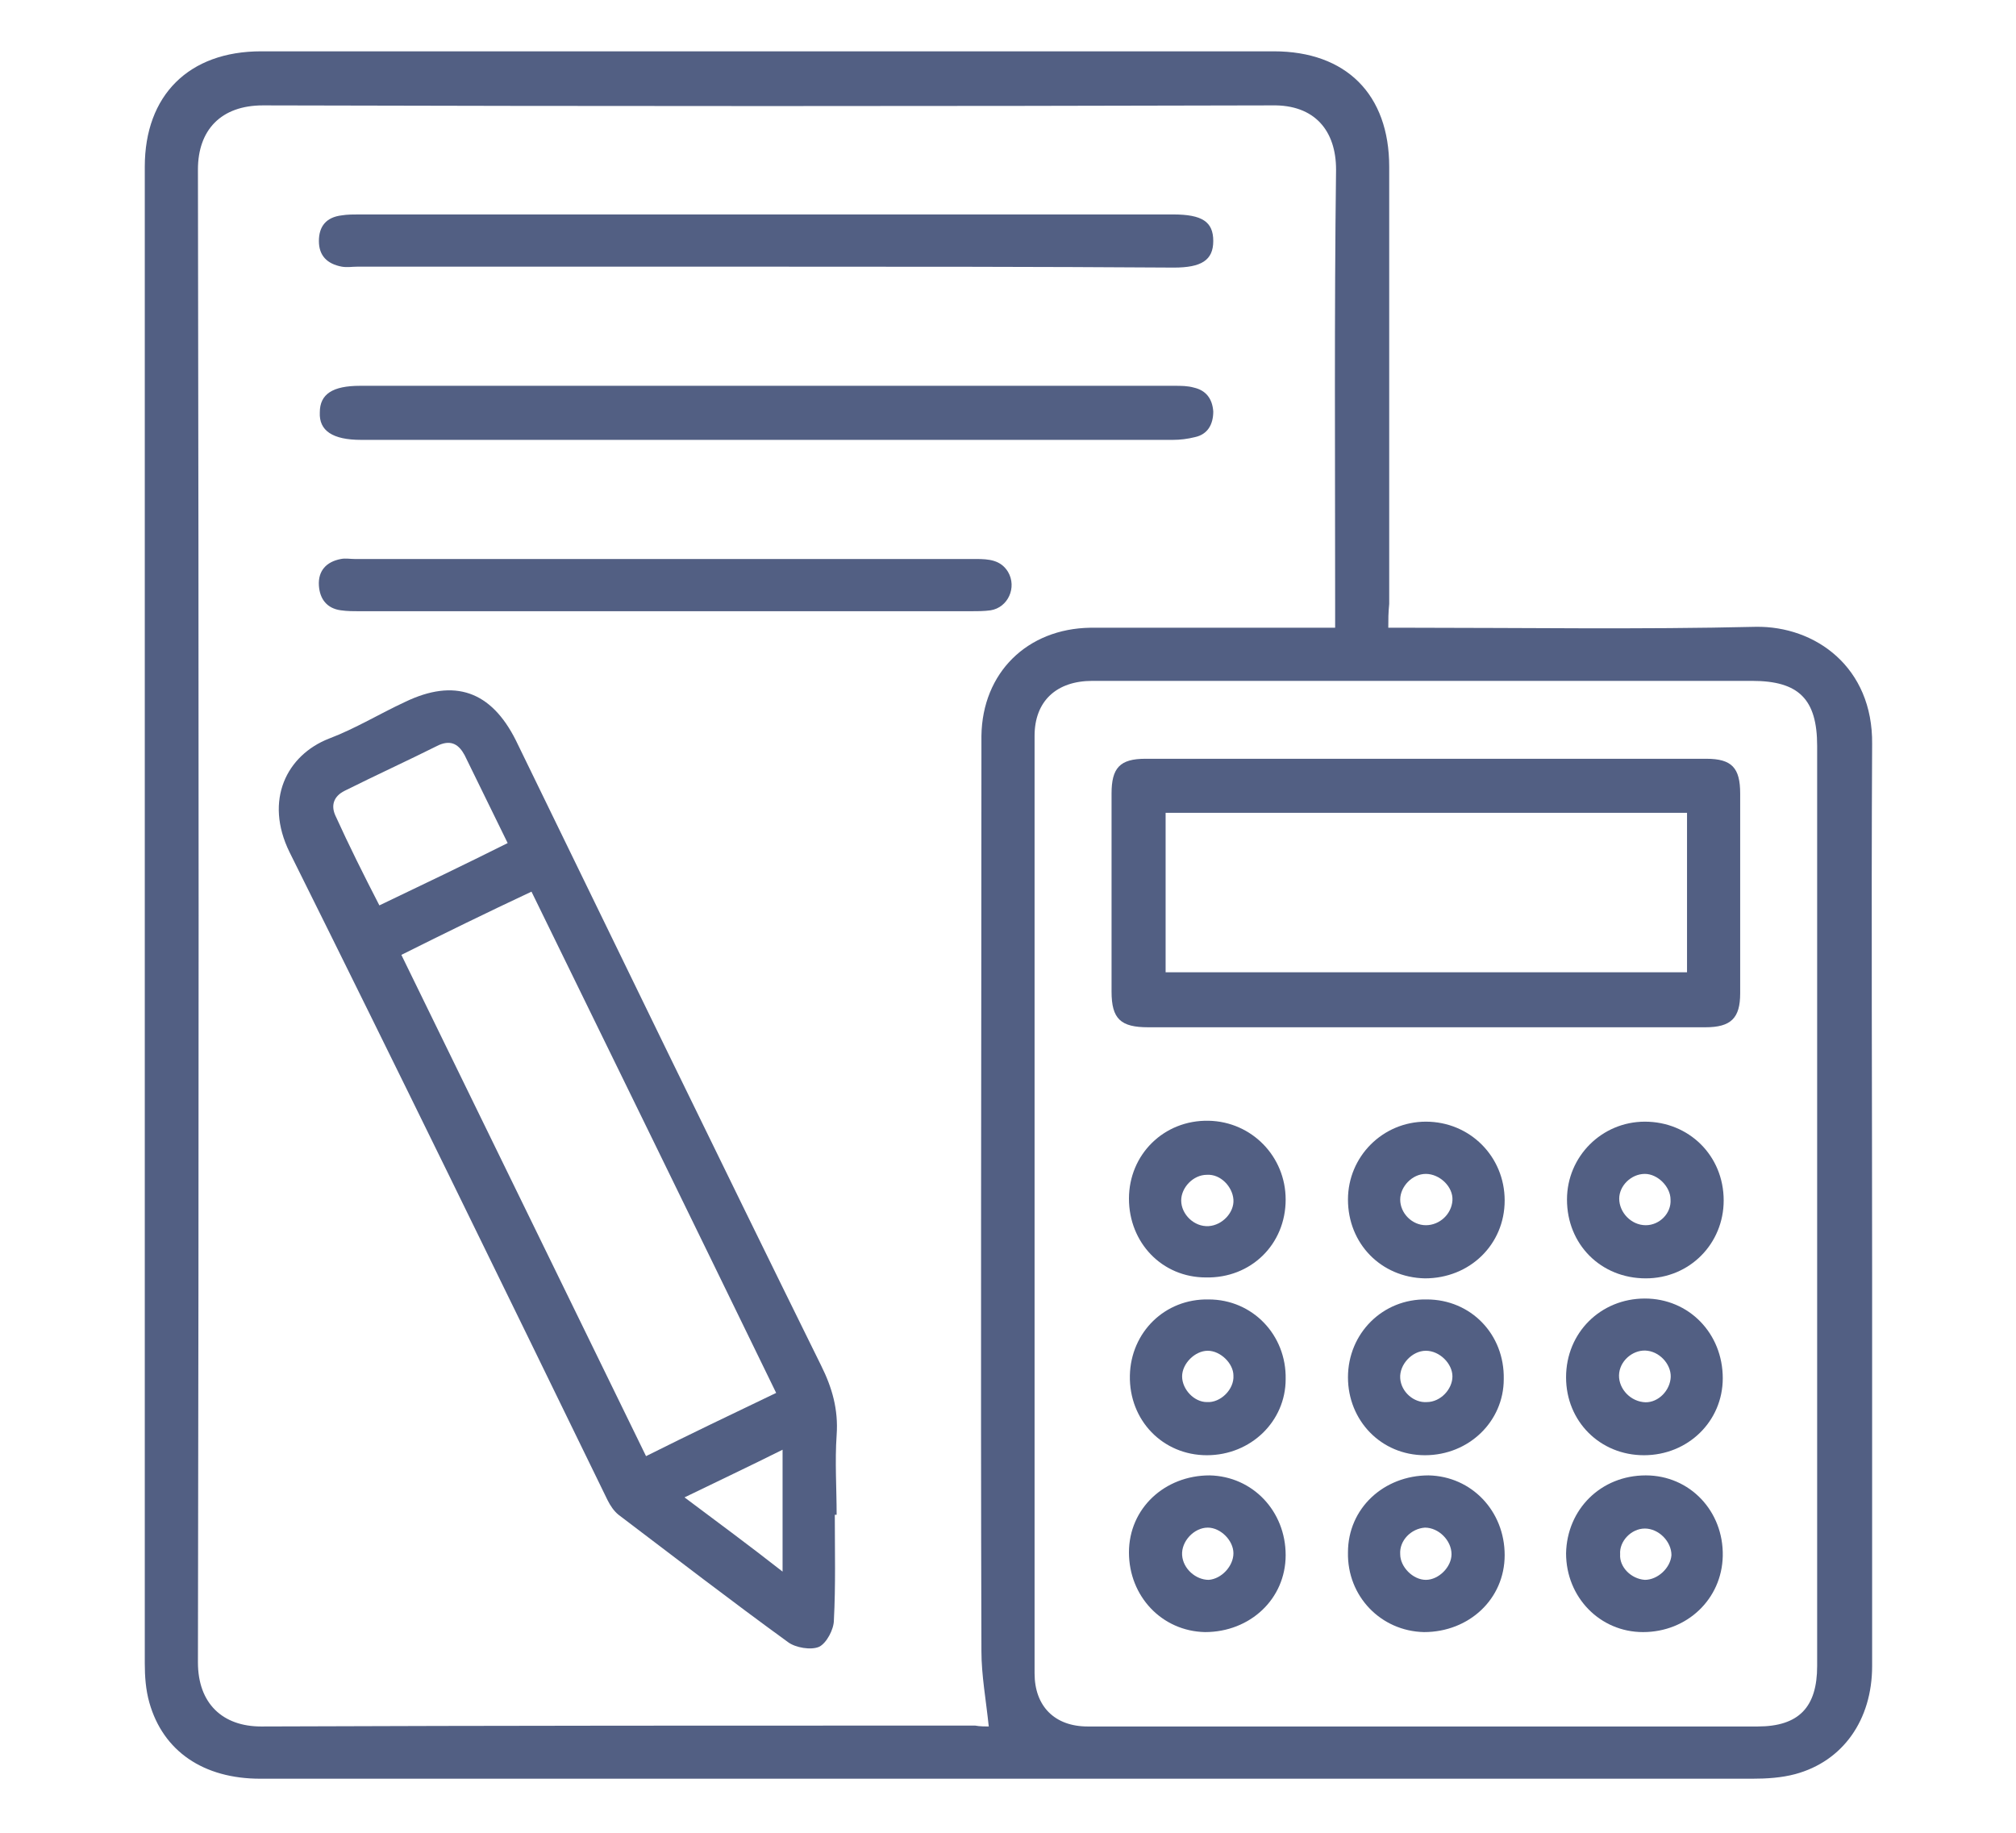 <?xml version="1.0" encoding="UTF-8"?>
<svg xmlns="http://www.w3.org/2000/svg" xmlns:xlink="http://www.w3.org/1999/xlink" fill="#525F83" id="Camada_1" x="0px" y="0px" viewBox="0 0 220 200" style="enable-background:new 0 0 220 200;" xml:space="preserve">
  <g> <path d="M151.5,68.5c0.9,0,1.5,0,2.2,0c12.6,0,25.3,0.2,37.9-0.1c6.5-0.1,12.8,4.4,12.7,12.8c-0.1,19.2,0,38.4,0,57.6 c0,14.3,0,28.7,0,43c0,5.9-3.2,10.4-8.4,11.8c-1.5,0.4-3.1,0.5-4.7,0.5c-23.4,0-46.9,0-70.3,0c-30.8,0-61.6,0-92.5,0 c-6.2,0-10.6-3-12.1-8.3c-0.4-1.4-0.5-2.9-0.5-4.3c0-54.4,0-108.9,0-163.3c0-7.8,4.8-12.6,12.7-12.6c36.8,0,73.6,0,110.5,0 c7.9,0,12.6,4.7,12.6,12.6c0,15.9,0,31.8,0,47.7C151.5,66.9,151.5,67.6,151.5,68.5z M107.9,188.4c-0.3-2.9-0.8-5.6-0.8-8.2 c-0.1-32.7,0-65.3,0-98c0-0.6,0-1.3,0-1.9c0.1-6.9,5-11.7,11.9-11.8c8.2,0,16.4,0,24.6,0c0.7,0,1.3,0,2.1,0c0-1,0-1.7,0-2.4 c0-15.9-0.1-31.7,0.1-47.6c0-4.2-2.3-7.1-7-7c-36.7,0.1-73.4,0.1-110.1,0c-4.6,0-7.1,2.7-7.1,7c0.1,54.3,0.1,108.6,0,162.9 c0,4.5,2.7,7,6.9,7c26-0.1,51.9-0.1,77.9-0.1C106.9,188.4,107.6,188.4,107.9,188.4z M198.3,131.4c0-16.7,0-33.3,0-50 c0-5.1-2-7.1-7.1-7.1c-13.7,0-27.4,0-41.1,0c-10.3,0-20.6,0-30.9,0c-3.9,0-6.3,2.2-6.3,6c0,34.1,0,68.2,0,102.3 c0,3.6,2.2,5.8,5.8,5.8c24.4,0,48.7,0,73.1,0c4.5,0,6.5-2.1,6.5-6.6C198.3,165,198.3,148.2,198.3,131.4z"></path> <path d="M91.1,165.3c0,3.9,0.1,7.7-0.1,11.5c0,1-0.8,2.5-1.6,2.9c-0.9,0.4-2.6,0.1-3.4-0.5c-6.2-4.5-12.3-9.2-18.5-13.9 c-0.5-0.4-0.9-1-1.2-1.6c-11.5-23.6-23-47.2-34.7-70.7c-2.8-5.7-0.3-10.6,4.3-12.4c2.9-1.1,5.5-2.7,8.3-4c5.4-2.6,9.4-1.2,12.1,4.2 c11.1,22.8,22.1,45.5,33.3,68.2c1.2,2.4,1.9,4.8,1.7,7.6c-0.2,2.9,0,5.8,0,8.7C91.3,165.3,91.2,165.3,91.1,165.3z M43.8,104.2 c9,18.4,17.8,36.5,26.7,54.7c4.8-2.4,9.4-4.6,14.2-6.9c-8.9-18.3-17.8-36.5-26.7-54.7C53.1,99.6,48.6,101.8,43.8,104.2z M55.4,92 c-1.6-3.3-3.2-6.5-4.7-9.6c-0.6-1.1-1.4-1.7-2.8-1.1c-3.4,1.7-6.9,3.3-10.3,5c-1.2,0.6-1.5,1.6-1,2.7c1.5,3.3,3.1,6.5,4.8,9.8 C46,96.6,50.6,94.4,55.4,92z M85.4,171.5c0-4.6,0-8.8,0-13.3c-3.6,1.8-7,3.4-10.7,5.2C78.3,166.1,81.7,168.6,85.4,171.5z"></path> <path d="M83.6,42.1c14.8,0,29.7,0,44.5,0c0.8,0,1.5,0,2.2,0.2c1.3,0.3,2,1.2,2.1,2.6c0,1.4-0.6,2.5-2,2.8c-0.8,0.2-1.6,0.3-2.4,0.3 c-29.5,0-59.1,0-88.6,0c-3.1,0-4.6-1-4.5-3c0-2,1.4-2.9,4.4-2.9C54,42.1,68.8,42.1,83.6,42.1z"></path> <path d="M83.5,29.1c-14.8,0-29.7,0-44.5,0c-0.6,0-1.1,0.1-1.7,0c-1.6-0.3-2.5-1.2-2.5-2.8c0-1.6,0.8-2.6,2.5-2.8 c0.6-0.1,1.3-0.1,1.9-0.1c29.6,0,59.2,0,88.8,0c3.2,0,4.4,0.8,4.4,2.9c0,2.1-1.3,2.9-4.3,2.9C113.2,29.1,98.4,29.1,83.5,29.1z"></path> <path d="M72.6,66.7c-11.1,0-22.2,0-33.3,0c-0.7,0-1.4,0-2.1-0.1c-1.5-0.2-2.3-1.2-2.4-2.7c-0.1-1.6,0.8-2.6,2.4-2.9 c0.5-0.1,1,0,1.5,0c22.6,0,45.2,0,67.8,0c1.4,0,2.7,0.1,3.5,1.4c1,1.7,0,3.9-1.9,4.2c-0.7,0.1-1.5,0.1-2.3,0.1 C94.7,66.7,83.7,66.7,72.6,66.7z"></path> <path d="M155.6,112.1c-10.1,0-20.2,0-30.3,0c-3,0-4-0.9-4-3.9c0-7.2,0-14.4,0-21.6c0-2.8,0.9-3.8,3.7-3.8c20.4,0,40.8,0,61.2,0 c2.8,0,3.7,1,3.7,3.8c0,7.3,0,14.5,0,21.8c0,2.7-1,3.7-3.8,3.7C176,112.1,165.8,112.1,155.6,112.1z M127.2,106.1 c19,0,37.9,0,56.9,0c0-5.9,0-11.6,0-17.4c-19,0-37.9,0-56.9,0C127.2,94.6,127.2,100.3,127.2,106.1z"></path> <path d="M188.1,131c0,4.7-3.7,8.5-8.5,8.5c-4.9,0-8.6-3.7-8.6-8.6c0-4.7,3.8-8.5,8.5-8.5C184.3,122.4,188.1,126.1,188.1,131z M182.3,130.9c0-1.4-1.4-2.8-2.8-2.8c-1.5,0-2.8,1.3-2.8,2.7c0,1.5,1.3,2.9,2.9,2.9C181.1,133.7,182.4,132.4,182.3,130.9z"></path> <path d="M147.1,130.9c0-4.7,3.8-8.5,8.5-8.5c4.8,0,8.6,3.8,8.6,8.6c0,4.8-3.8,8.5-8.7,8.5C150.7,139.4,147.1,135.7,147.1,130.9z M155.6,133.7c1.5,0,2.8-1.2,2.9-2.7c0.1-1.5-1.4-2.9-2.9-2.9c-1.5,0-2.8,1.4-2.8,2.8C152.8,132.4,154.1,133.7,155.6,133.7z"></path> <path d="M131.7,158.8c-4.8,0-8.5-3.8-8.4-8.7c0.1-4.7,3.8-8.4,8.6-8.3c4.8,0,8.5,3.9,8.4,8.7C140.3,155.1,136.5,158.8,131.7,158.8z M131.8,147.4c-1.4,0-2.8,1.4-2.8,2.8c0,1.4,1.3,2.8,2.7,2.8c1.5,0.1,3-1.4,2.9-2.9C134.6,148.8,133.2,147.4,131.8,147.4z"></path> <path d="M179.6,161c4.8,0,8.5,3.9,8.4,8.8c-0.1,4.7-3.9,8.3-8.7,8.3c-4.7,0-8.4-3.8-8.4-8.6C171,164.7,174.7,161,179.6,161z M179.5,172.4c1.4,0,2.8-1.3,2.9-2.7c0-1.5-1.4-2.9-2.9-2.9c-1.5,0-2.8,1.4-2.7,2.8C176.7,171,178,172.3,179.5,172.4z"></path> <path d="M140.3,130.9c0,4.9-3.8,8.6-8.7,8.5c-4.8,0-8.4-3.8-8.4-8.6c0-4.8,3.8-8.6,8.7-8.5C136.6,122.4,140.3,126.2,140.3,130.9z M134.6,130.9c-0.1-1.4-1.4-2.8-2.9-2.7c-1.5,0-2.8,1.4-2.8,2.8c0,1.5,1.4,2.9,3,2.8C133.4,133.7,134.7,132.3,134.6,130.9z"></path> <path d="M179.4,158.8c-4.8,0-8.5-3.7-8.5-8.5c0-4.9,3.8-8.6,8.6-8.6c4.8,0,8.5,3.8,8.5,8.7C188,155.1,184.2,158.8,179.4,158.8z M182.3,150.5c0.2-1.4-1-2.9-2.5-3.1c-1.4-0.2-2.9,0.9-3.1,2.4c-0.2,1.5,1,3,2.6,3.2C180.7,153.2,182.1,152,182.3,150.5z"></path> <path d="M147.1,169.4c0-4.8,3.9-8.4,8.8-8.4c4.7,0.1,8.3,3.9,8.3,8.7c0,4.8-3.9,8.4-8.8,8.4C150.7,178,147,174.2,147.1,169.4z M155.6,172.4c1.4,0,2.8-1.4,2.8-2.8c0-1.5-1.4-2.9-2.9-2.9c-1.5,0.1-2.8,1.4-2.7,2.9C152.8,171,154.2,172.4,155.6,172.4z"></path> <path d="M155.5,158.8c-4.8,0-8.4-3.8-8.4-8.5c0-4.8,3.8-8.6,8.6-8.5c4.8,0,8.5,3.8,8.4,8.7C164.1,155.1,160.3,158.8,155.5,158.8z M158.5,150.2c0-1.4-1.4-2.8-2.9-2.8c-1.5,0-2.9,1.5-2.8,3c0.1,1.5,1.5,2.7,2.9,2.6C157.2,153,158.5,151.6,158.5,150.2z"></path> <path d="M123.2,169.4c0-4.8,3.9-8.4,8.8-8.4c4.7,0.1,8.3,3.9,8.3,8.7c0,4.8-3.9,8.4-8.8,8.4C126.8,178,123.2,174.2,123.2,169.4z M134.6,169.5c0-1.4-1.4-2.8-2.8-2.8c-1.5,0-2.9,1.5-2.8,3c0.1,1.5,1.5,2.7,2.9,2.7C133.3,172.3,134.6,170.9,134.6,169.5z"></path></g>
</svg>
